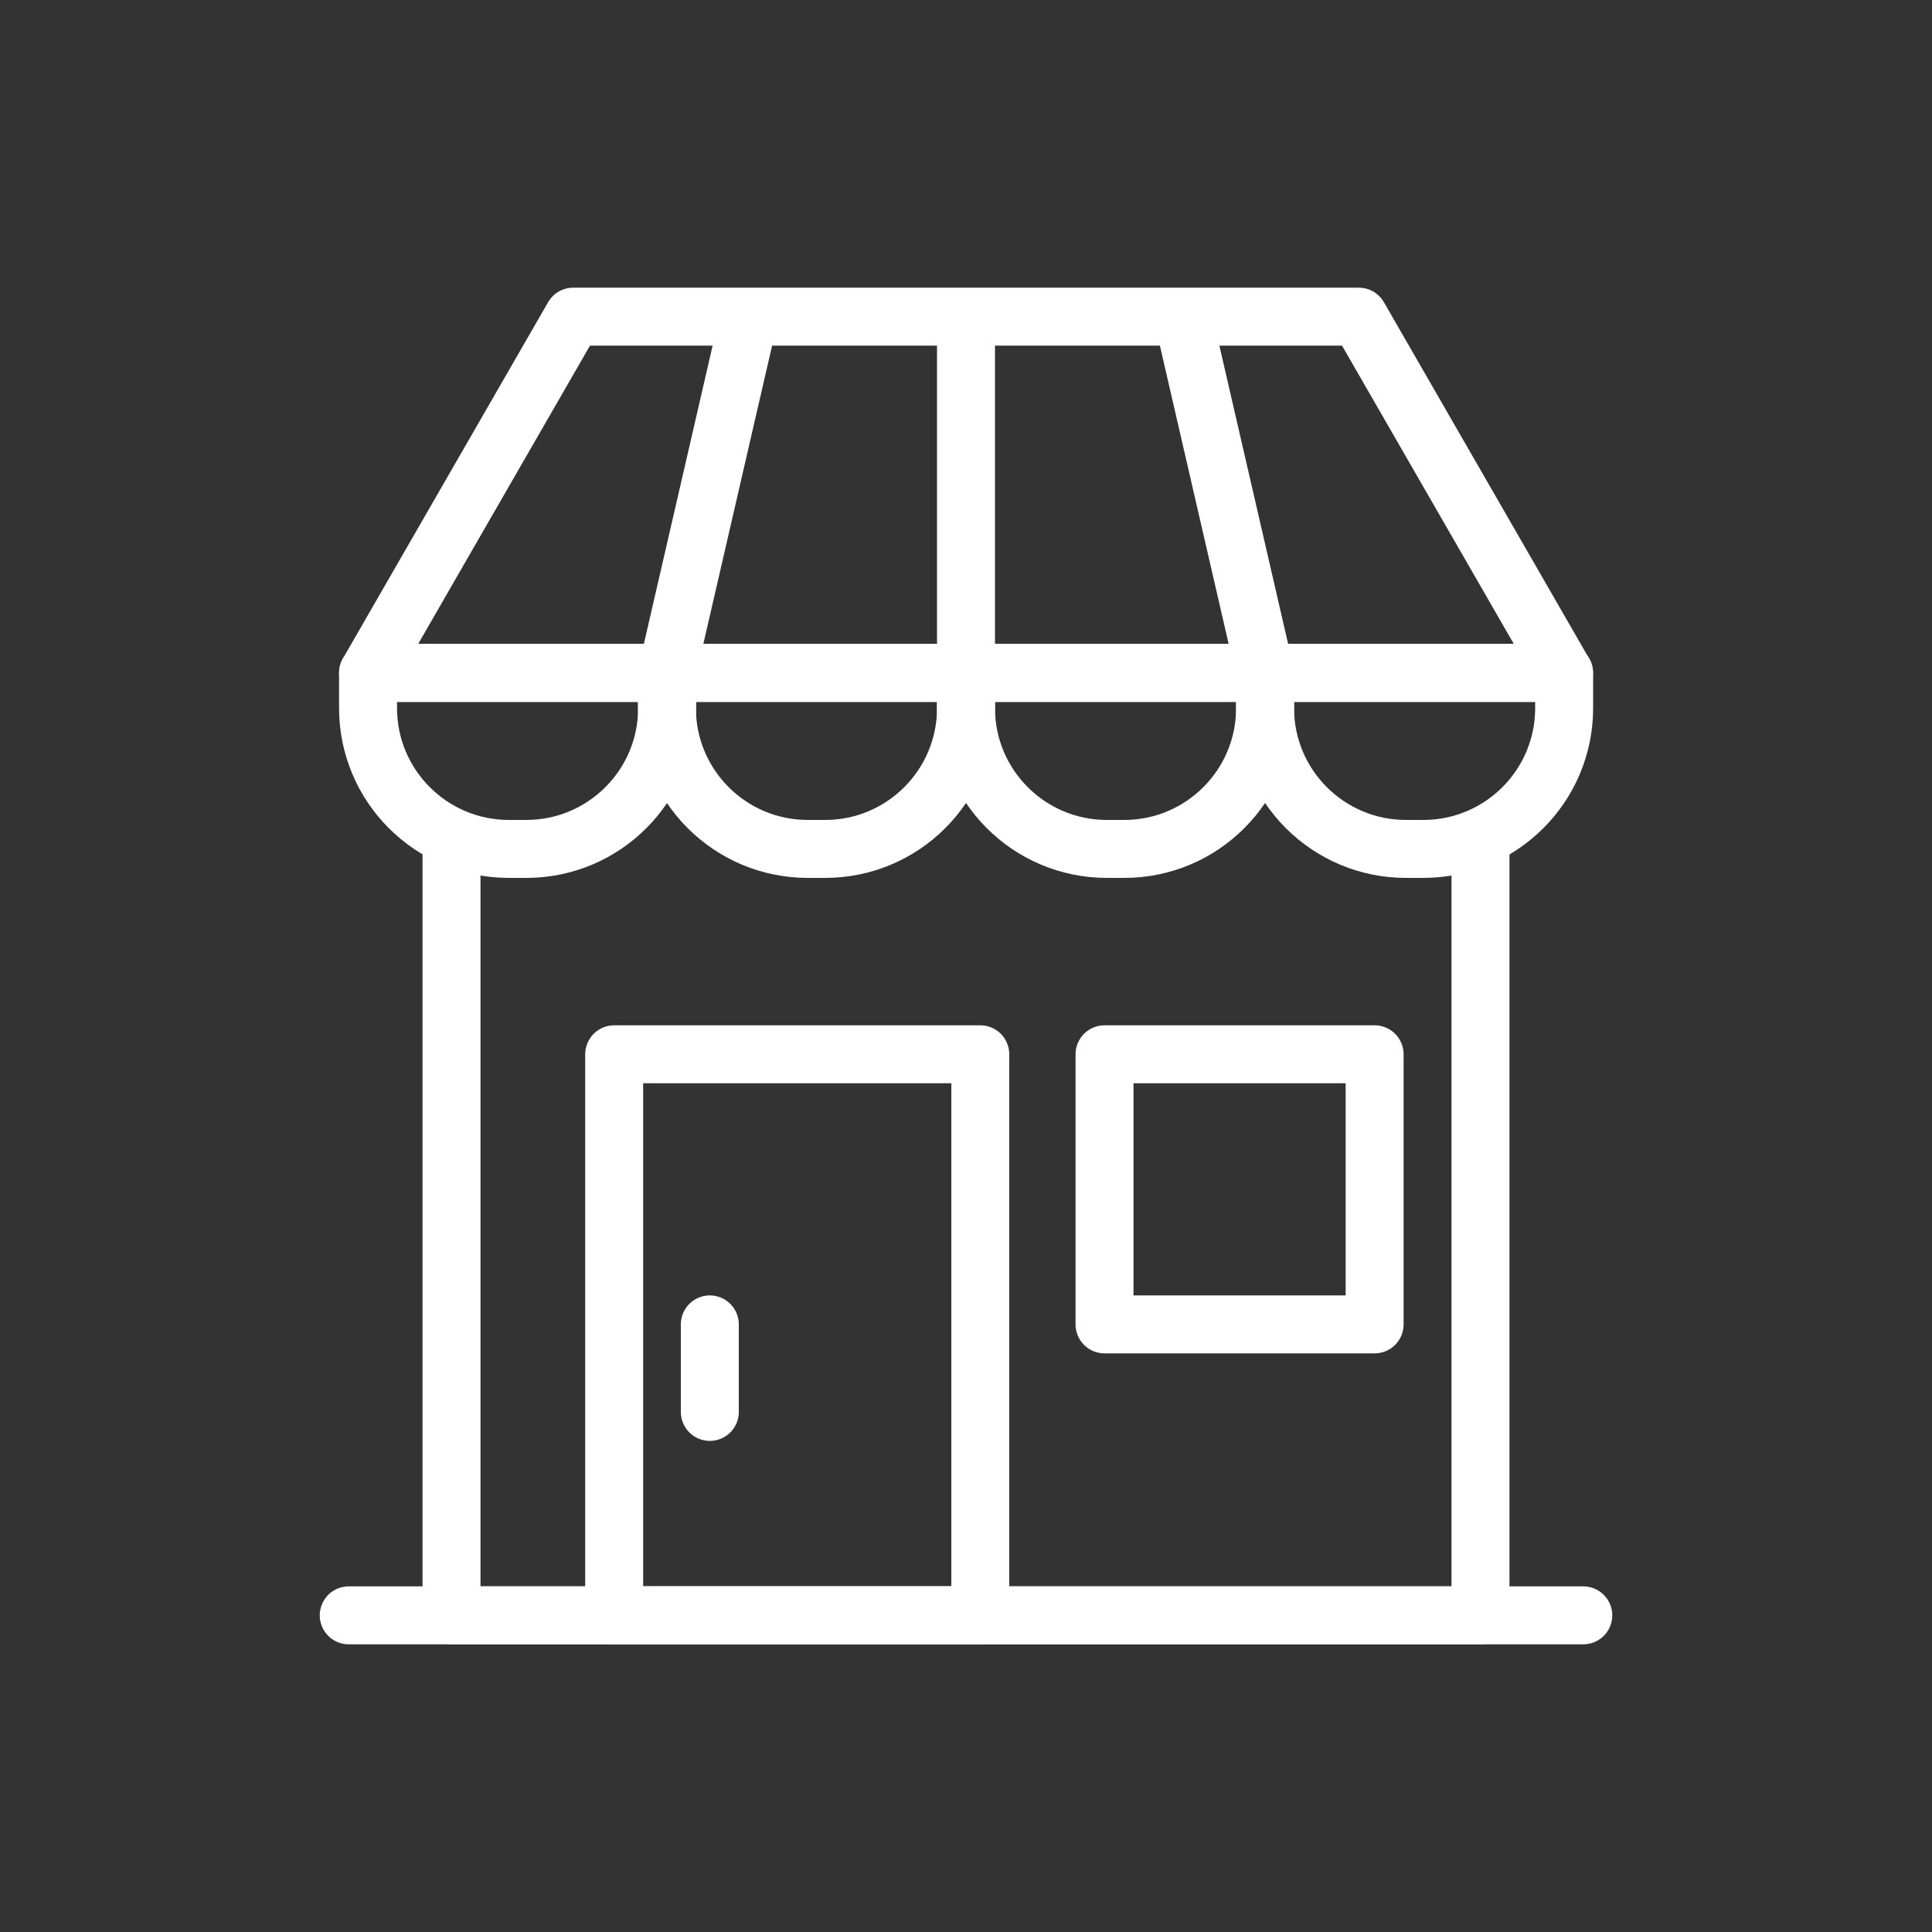 <svg xmlns="http://www.w3.org/2000/svg" xmlns:xlink="http://www.w3.org/1999/xlink" id="Layer_2" data-name="Layer 2" viewBox="0 0 100 100"><rect x="0" y="0" width="100" height="100" fill="#333333" stroke="none"/><defs><style> .cls-1, .cls-2, .cls-3 { fill: none; } .cls-1, .cls-3 { stroke: #fff; stroke-linejoin: round; stroke-width: 3px; } .cls-4 { clip-path: url(#clippath); } .cls-3 { stroke-linecap: round; } </style><clipPath id="clippath"><rect class="cls-2" width="100" height="100"></rect></clipPath></defs><g id="Layer_2-2" data-name="Layer 2"><g class="cls-4"><g><path class="cls-1" d="m19.05,34.83h15.48v1.82c0,4.02-3.26,7.29-7.29,7.29h-.9c-4.02,0-7.29-3.26-7.29-7.29v-1.82h0Z"></path><path class="cls-1" d="m34.52,34.83h15.48v1.82c0,4.02-3.26,7.29-7.29,7.29h-.9c-4.02,0-7.29-3.26-7.29-7.29v-1.82h0Z"></path><path class="cls-1" d="m50,34.83h15.48v1.82c0,4.02-3.26,7.29-7.29,7.29h-.9c-4.02,0-7.29-3.26-7.29-7.29v-1.82h0Z"></path><path class="cls-1" d="m65.48,34.83h15.48v1.82c0,4.02-3.26,7.29-7.29,7.29h-.9c-4.02,0-7.29-3.26-7.29-7.29v-1.82h0Z"></path><polygon class="cls-1" points="19.05 34.83 80.95 34.83 70.33 16.39 29.67 16.39 19.05 34.83"></polygon><line class="cls-1" x1="50" y1="34.83" x2="50" y2="16.39"></line><line class="cls-1" x1="34.52" y1="34.83" x2="38.77" y2="16.39"></line><line class="cls-1" x1="65.48" y1="34.83" x2="61.23" y2="16.39"></line><polyline class="cls-1" points="23.37 43.13 23.37 83.61 76.63 83.61 76.63 43.13"></polyline><rect class="cls-1" x="31.79" y="54.57" width="18.95" height="29.04"></rect><line class="cls-3" x1="36.74" y1="68.55" x2="36.74" y2="73.08"></line><rect class="cls-3" x="57.17" y="54.57" width="13.98" height="13.98"></rect><line class="cls-3" x1="18.05" y1="83.61" x2="81.95" y2="83.61"></line></g></g></g></svg>